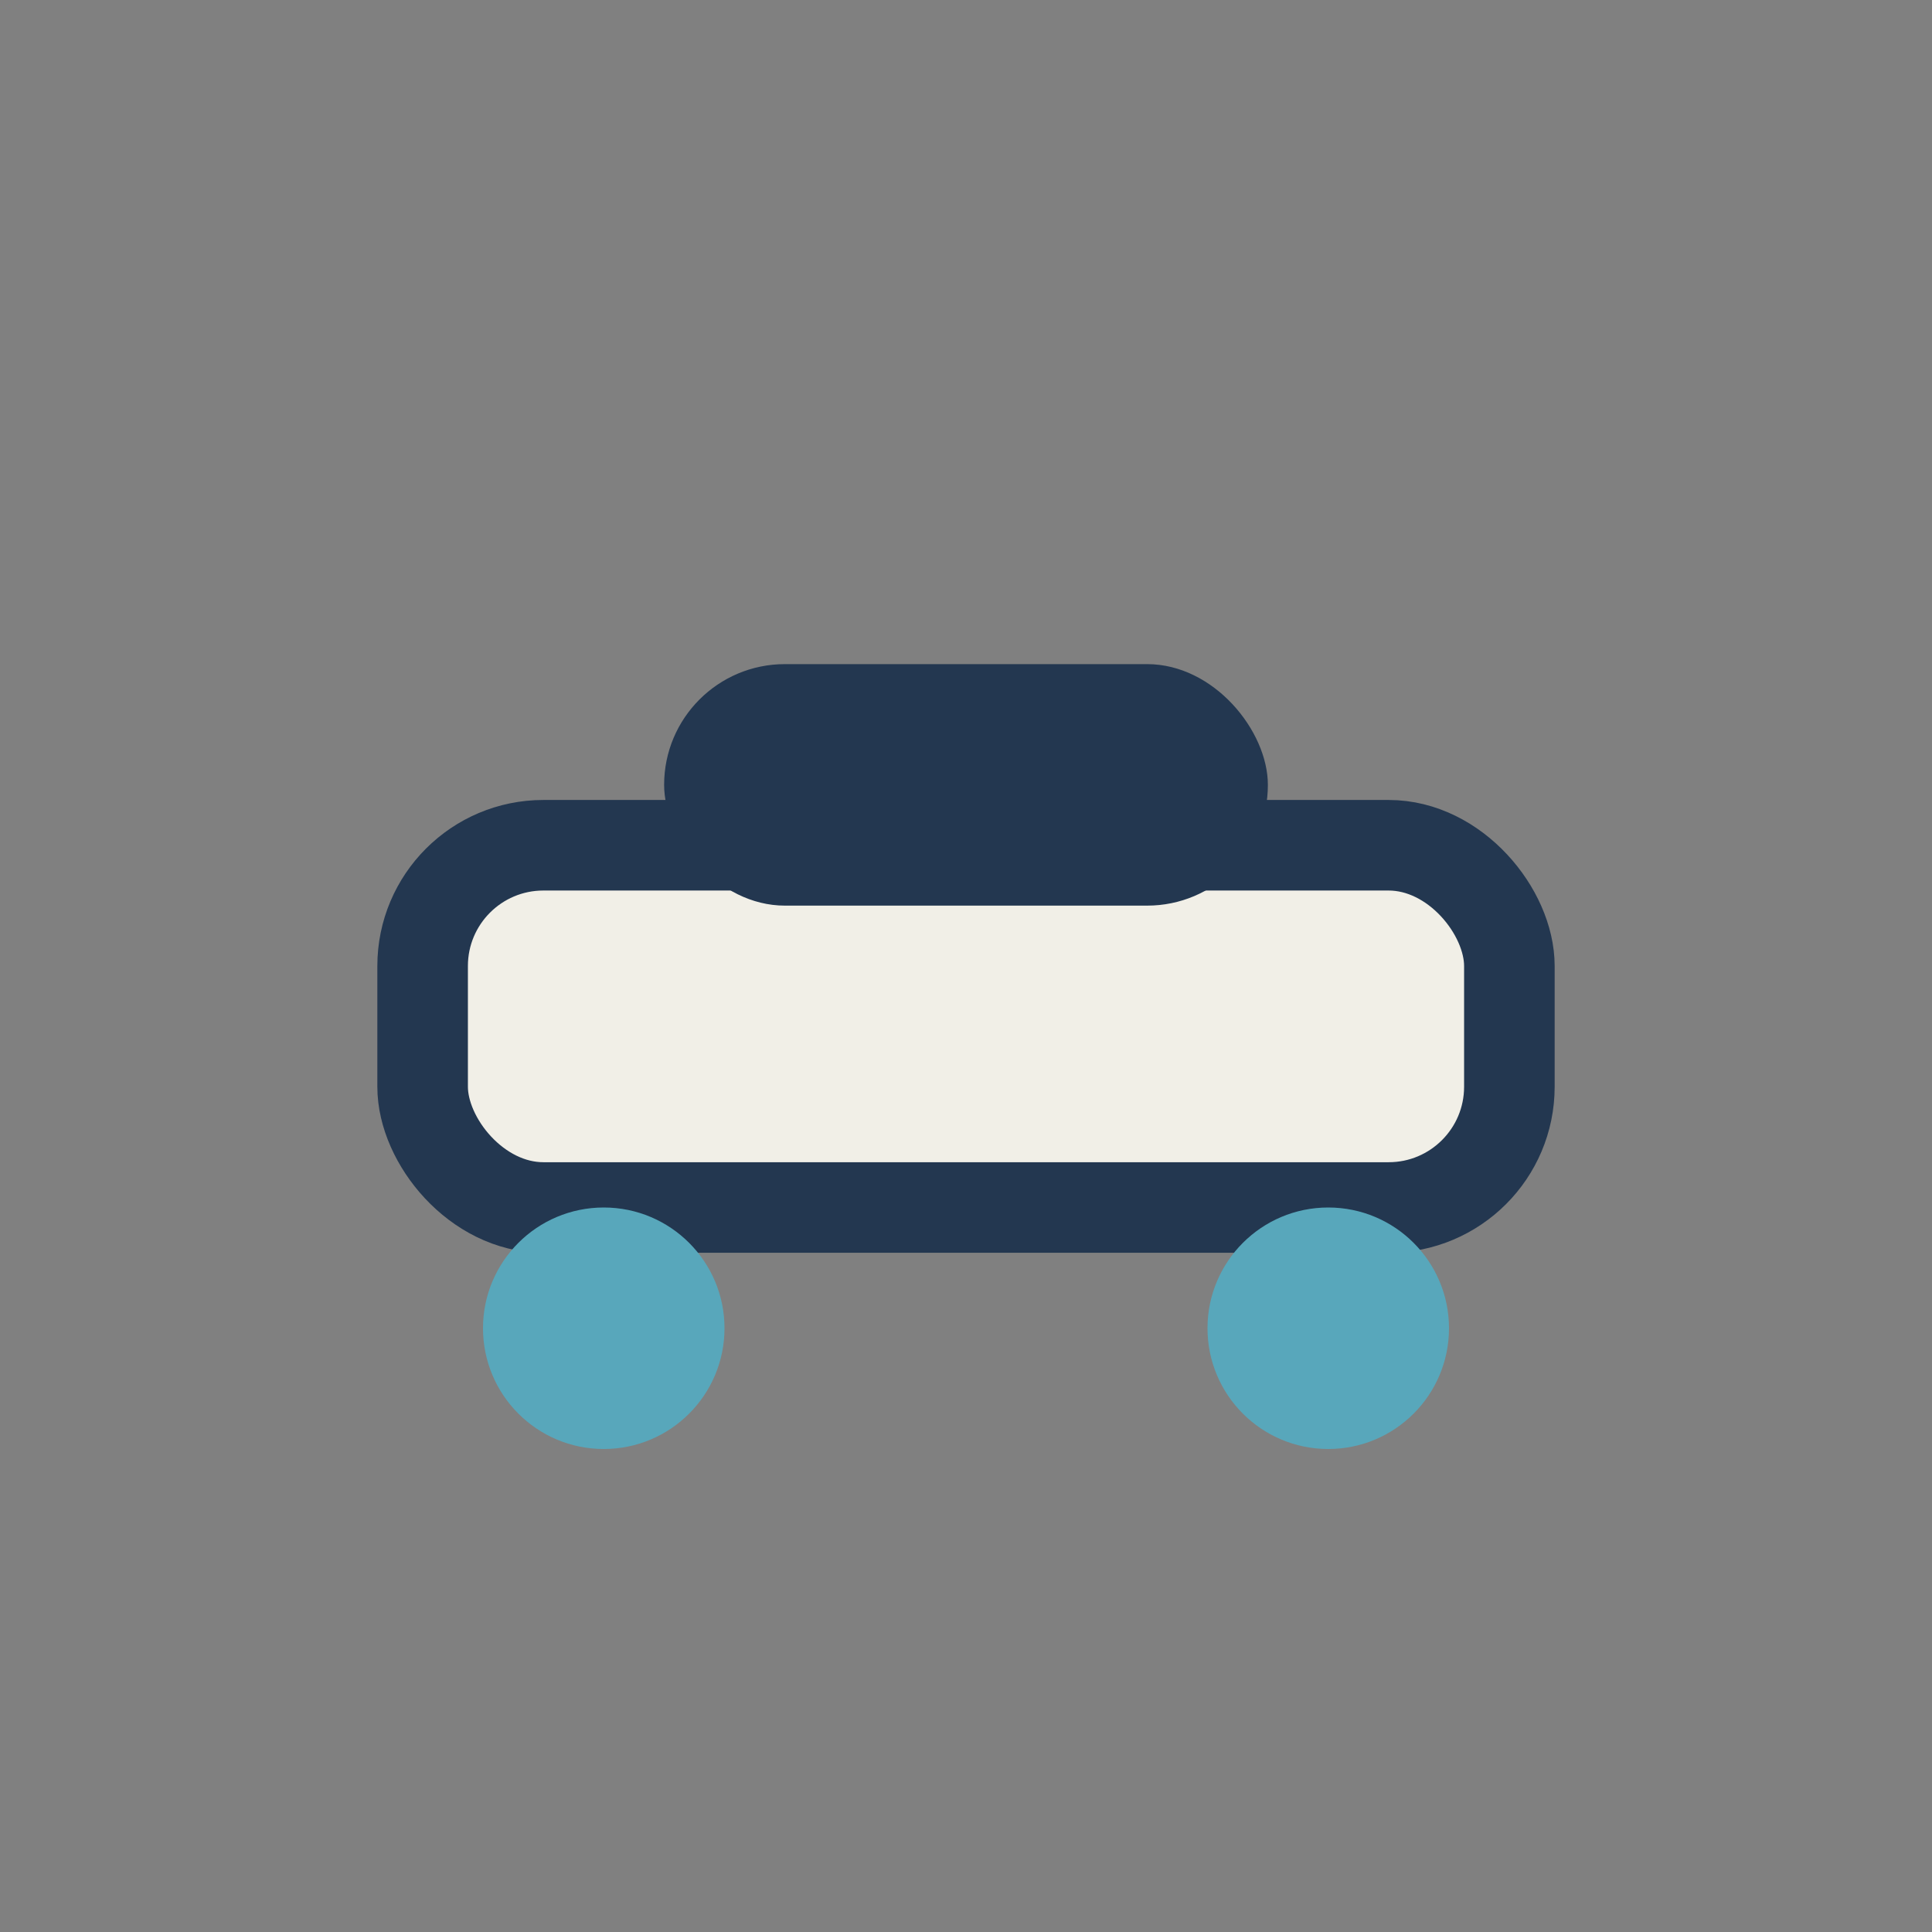 <?xml version="1.0" encoding="UTF-8"?>
<svg xmlns="http://www.w3.org/2000/svg" width="32" height="32" viewBox="0 0 32 32"><rect x="0" y="0" width="32" height="32" fill="#808080" stroke="none"/><rect x="7" y="14" width="18" height="6" rx="2" fill="#F1EFE7" stroke="#233750" stroke-width="1.5"/><circle cx="10" cy="22" r="2" fill="#58A7BB"/><circle cx="22" cy="22" r="2" fill="#58A7BB"/><rect x="11" y="11" width="10" height="4" rx="2" fill="#233750"/></svg>